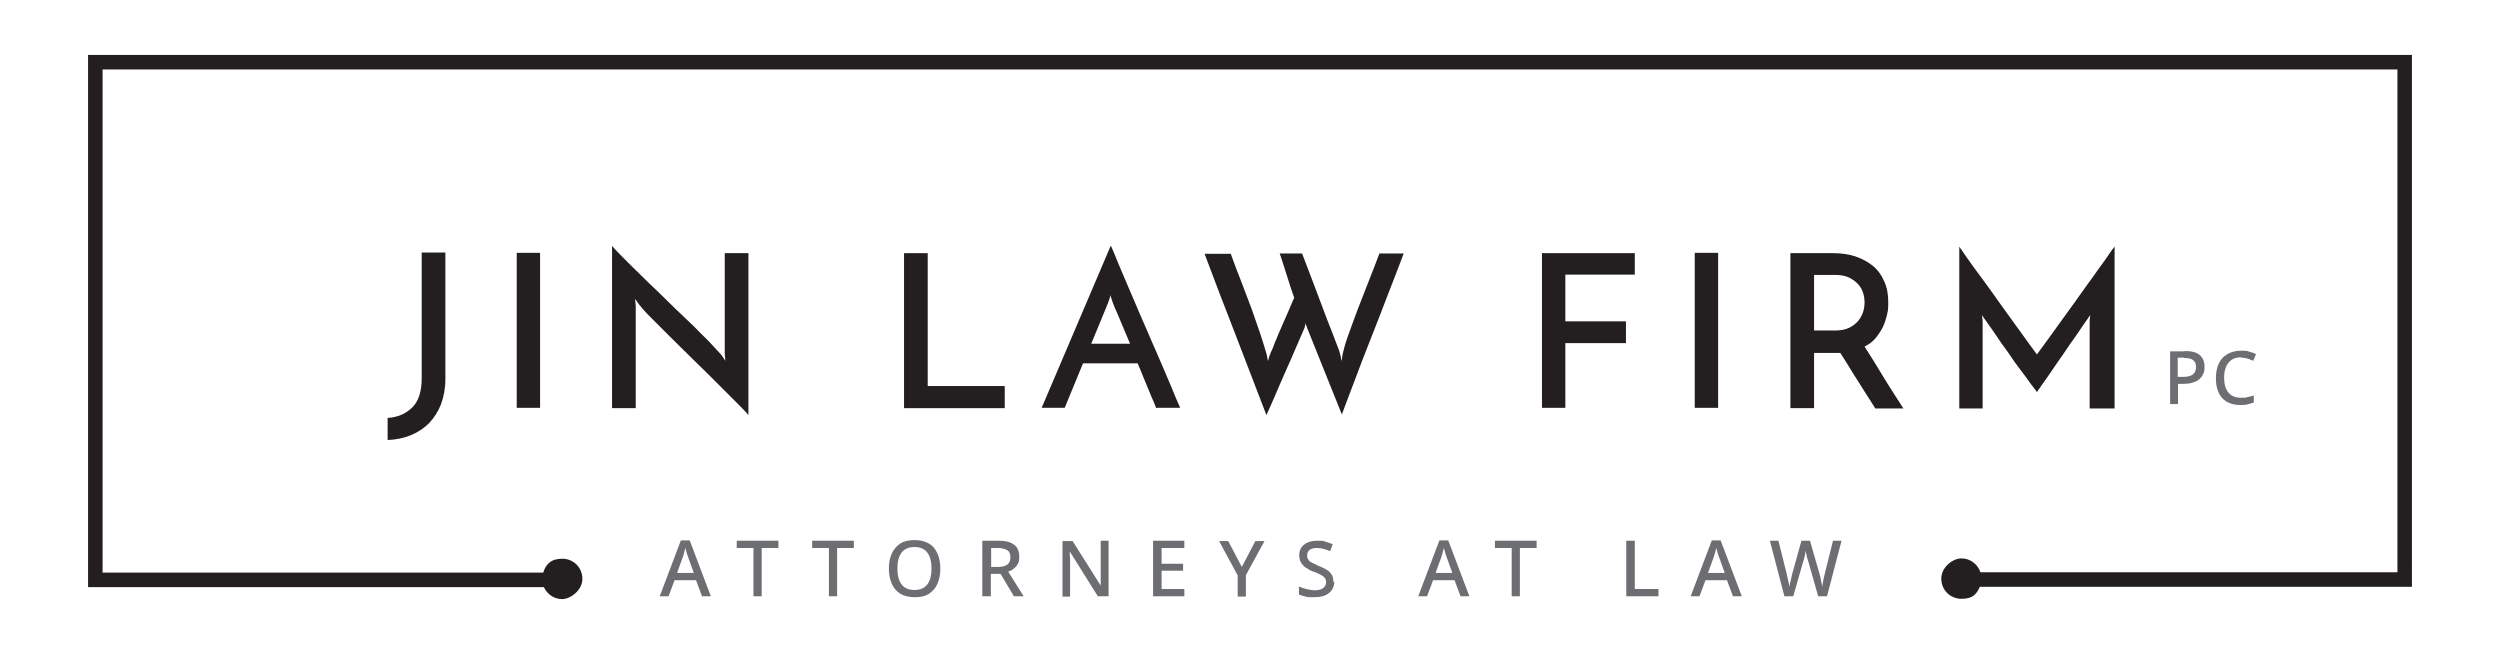 <?xml version="1.0" encoding="UTF-8"?>
<svg xmlns="http://www.w3.org/2000/svg" version="1.1" viewBox="0 0 792 207.1">
  <defs>
    <style>
      .cls-1 {
        fill: #231f20;
      }

      .cls-2 {
        fill: #6d6e71;
      }
    </style>
  </defs>
  <!-- Generator: Adobe Illustrator 28.6.0, SVG Export Plug-In . SVG Version: 1.2.0 Build 709)  -->
  <g>
    <g id="Layer_1">
      <g>
        <g>
          <path class="cls-2" d="M222.4,188.9l-1.9-5.1h-6.8l-1.9,5.1h-2.8l6.7-17.7h2.8l6.7,17.7h-2.8ZM219.8,181.5l-1.8-5c0-.2-.2-.5-.3-.8-.1-.4-.2-.7-.3-1.1-.1-.4-.2-.7-.3-1-.1.5-.3,1.1-.4,1.6s-.3,1-.4,1.3l-1.8,5h5.3Z"/>
          <path class="cls-2" d="M241.4,188.9h-2.7v-15.3h-5.3v-2.3h13.2v2.3h-5.3v15.3Z"/>
          <path class="cls-2" d="M265.3,188.9h-2.7v-15.3h-5.3v-2.3h13.2v2.3h-5.3v15.3Z"/>
          <path class="cls-2" d="M297.9,180.1c0,1.8-.3,3.4-.9,4.8-.6,1.4-1.5,2.4-2.7,3.2-1.2.8-2.7,1.1-4.5,1.1s-3.4-.4-4.6-1.1c-1.2-.8-2.1-1.8-2.7-3.2-.6-1.4-.9-3-.9-4.8s.3-3.4.9-4.7,1.5-2.4,2.7-3.2,2.8-1.1,4.6-1.1,3.3.4,4.5,1.1,2.1,1.8,2.7,3.2c.6,1.4.9,2.9.9,4.8ZM284.3,180.1c0,2.1.4,3.8,1.3,5,.9,1.2,2.2,1.8,4.1,1.8s3.2-.6,4.1-1.8c.9-1.2,1.3-2.9,1.3-5s-.4-3.8-1.3-5c-.9-1.2-2.2-1.8-4.1-1.8s-3.2.6-4.1,1.8c-.9,1.2-1.3,2.8-1.3,5Z"/>
          <path class="cls-2" d="M316.3,171.3c2.2,0,3.9.4,5,1.3,1.1.8,1.6,2.1,1.6,3.8s-.2,1.7-.5,2.3-.8,1.1-1.3,1.5c-.5.4-1.1.7-1.7.9l4.9,7.8h-3.1l-4.2-7.1h-3.1v7.1h-2.7v-17.6h4.9ZM316.1,173.6h-2.1v6h2.2c1.4,0,2.4-.3,3-.8s.9-1.3.9-2.3-.3-1.8-1-2.2c-.7-.4-1.7-.7-3.1-.7Z"/>
          <path class="cls-2" d="M351,188.9h-3.2l-8.9-14.2h0c0,.7,0,1.4.1,2.3,0,.8,0,1.7,0,2.6v9.4h-2.4v-17.6h3.2l8.9,14.1h0c0-.3,0-.8,0-1.3,0-.5,0-1.1,0-1.7,0-.6,0-1.2,0-1.7v-9.5h2.5v17.6Z"/>
          <path class="cls-2" d="M375.2,188.9h-9.9v-17.6h9.9v2.3h-7.2v5h6.8v2.2h-6.8v5.8h7.2v2.3Z"/>
          <path class="cls-2" d="M393.4,179.6l4.3-8.2h2.9l-5.9,10.8v6.8h-2.6v-6.7l-5.9-10.9h2.9l4.3,8.2Z"/>
          <path class="cls-2" d="M422.7,184.2c0,1.6-.6,2.8-1.7,3.7-1.1.9-2.7,1.3-4.7,1.3s-1.9,0-2.7-.2c-.8-.2-1.6-.4-2.1-.7v-2.5c.7.3,1.4.6,2.3.8.9.2,1.8.4,2.7.4s2.1-.2,2.7-.7c.6-.5.9-1.1.9-1.8s-.1-1-.4-1.4c-.3-.4-.7-.7-1.3-1-.6-.3-1.3-.7-2.3-1-.9-.3-1.6-.7-2.3-1.2-.7-.4-1.2-1-1.6-1.6s-.6-1.5-.6-2.4c0-1.4.5-2.6,1.6-3.4,1-.8,2.4-1.2,4.1-1.2s1.8,0,2.6.3,1.6.5,2.3.8l-.8,2.2c-.7-.3-1.4-.5-2.1-.7-.7-.2-1.4-.3-2.2-.3s-1.7.2-2.2.6-.8,1-.8,1.7.1,1,.4,1.4c.2.4.6.7,1.2,1s1.3.6,2.1,1c1,.4,1.8.8,2.5,1.2.7.4,1.2,1,1.6,1.6.4.6.5,1.4.5,2.3Z"/>
          <path class="cls-2" d="M462.7,188.9l-1.9-5.1h-6.8l-1.9,5.1h-2.8l6.7-17.7h2.8l6.7,17.7h-2.8ZM460.1,181.5l-1.8-5c0-.2-.2-.5-.3-.8-.1-.4-.2-.7-.3-1.1s-.2-.7-.3-1c-.1.5-.3,1.1-.4,1.6-.2.6-.3,1-.4,1.3l-1.8,5h5.3Z"/>
          <path class="cls-2" d="M481.6,188.9h-2.7v-15.3h-5.3v-2.3h13.2v2.3h-5.3v15.3Z"/>
          <path class="cls-2" d="M515.2,188.9v-17.6h2.7v15.3h7.5v2.3h-10.2Z"/>
          <path class="cls-2" d="M549,188.9l-1.9-5.1h-6.8l-1.9,5.1h-2.8l6.7-17.7h2.8l6.7,17.7h-2.8ZM546.4,181.5l-1.8-5c0-.2-.2-.5-.3-.8-.1-.4-.2-.7-.3-1.1s-.2-.7-.3-1c-.1.5-.3,1.1-.4,1.6-.2.6-.3,1-.4,1.3l-1.8,5h5.3Z"/>
          <path class="cls-2" d="M583.4,171.3l-4.6,17.6h-2.8l-3.1-10.9c-.1-.4-.2-.8-.4-1.3-.1-.5-.2-1-.3-1.4s-.2-.7-.2-.9c0,.2,0,.5-.1.9,0,.4-.2.9-.3,1.4-.1.5-.2,1-.4,1.4l-3.1,10.8h-2.8l-4.6-17.6h2.7l2.6,10.4c.2.7.3,1.5.5,2.2.2.8.3,1.5.4,2.1,0-.6.2-1.3.4-2.1.2-.8.3-1.5.5-2.2l2.9-10.4h2.7l3,10.4c.2.7.4,1.4.5,2.2.2.8.3,1.5.4,2.1,0-.6.2-1.3.3-2.1.2-.8.3-1.5.5-2.2l2.6-10.4h2.7Z"/>
        </g>
        <g>
          <path class="cls-1" d="M122.8,139.4v-7c3.2-.2,5.7-1.3,7.8-3.3,2-2,3-5.1,3-9.3v-39.8h7.5v40c0,3-.5,5.7-1.4,8.1-.9,2.3-2.2,4.3-3.8,6-1.6,1.6-3.6,2.9-5.8,3.8-2.2.9-4.7,1.4-7.3,1.5Z"/>
          <path class="cls-1" d="M163.7,80.1h7.4v49.1h-7.4v-49.1Z"/>
          <path class="cls-1" d="M237.1,80.1v51.4c-.6-.8-1.9-2.1-3.7-3.9-1.8-1.8-3.9-3.9-6.2-6.2-2.3-2.3-4.8-4.8-7.5-7.4-2.6-2.6-5.1-5-7.5-7.4-2.3-2.3-4.4-4.4-6.2-6.2-1.8-1.8-2.9-3.1-3.5-3.9l-1.3-1.8.2,2.2v32.4h-7.5v-51.4c.5.6,1.3,1.5,2.5,2.7s2.5,2.5,4.1,4.1c1.6,1.6,3.3,3.2,5.1,5,1.9,1.8,3.8,3.6,5.7,5.5,1.9,1.9,3.8,3.7,5.7,5.5,1.9,1.8,3.6,3.4,5.1,5,1.6,1.5,2.9,2.9,4,4.1,1.1,1.2,1.9,2.1,2.4,2.6l1.3,1.9-.2-2.3v-31.8h7.4Z"/>
          <path class="cls-1" d="M286.4,129.3v-49.1h7.5v42.1h24.4v7h-31.8Z"/>
          <path class="cls-1" d="M366.3,129.3c-.2-.5-.5-1.2-.9-2.2-.4-.9-.9-2-1.4-3.3s-1.1-2.6-1.7-4.1c-.6-1.5-1.2-3-1.9-4.6h-17.3l-5.8,14.1h-7.3l21.9-51.4c.3.6.8,1.8,1.5,3.5.7,1.7,1.5,3.7,2.5,6,1,2.3,2.1,4.9,3.3,7.7,1.2,2.8,2.4,5.7,3.7,8.6,1.2,2.9,2.5,5.7,3.7,8.5,1.2,2.8,2.3,5.4,3.3,7.7,1,2.3,1.8,4.3,2.5,6,.7,1.6,1.2,2.8,1.5,3.4h-7.3ZM345.7,108.9h12.3c-.6-1.5-1.2-2.9-1.8-4.3-.6-1.4-1.1-2.6-1.6-3.8-.5-1.2-.9-2.2-1.3-3-.4-.9-.6-1.5-.8-2,0,0-.1-.4-.3-.9-.2-.5-.3-1-.4-1.5,0,.5-.2.9-.4,1.5-.2.5-.3.9-.3.9l-5.4,13.1Z"/>
          <path class="cls-1" d="M444.7,80.3c-1.6,4.3-3.4,8.8-5.2,13.5-1.8,4.7-3.6,9.4-5.4,13.9-1.8,4.6-3.5,8.9-5,13-1.6,4.1-2.9,7.7-4,10.6l-11-27.4c-.1-.4-.2-.6-.3-.8s-.2-.5-.3-.8c0,.2,0,.4,0,.5,0,.2,0,.3-.1.5s0,.4-.1.5c-1.5,3.5-3,7-4.5,10.4-.6,1.4-1.3,2.9-2,4.5-.7,1.5-1.3,3.1-2,4.6-.6,1.5-1.3,3-1.9,4.4-.6,1.4-1.2,2.7-1.7,3.8-3.3-8.5-6.5-17-9.8-25.5-3.3-8.5-6.6-17-9.8-25.6h8.3c1.1,3,2.2,6,3.4,9,1.2,3,2.2,5.9,3.3,8.7,1,2.8,1.9,5.4,2.7,7.8.8,2.4,1.4,4.4,1.9,6.1l.5,2.4c0-.2.2-.6.3-1.1s.3-.9.4-1.1c0-.2.2-.6.5-1.2.3-.6.6-1.4.9-2.3.4-.9.8-1.8,1.2-2.9.5-1,.9-2.1,1.4-3.2,1.1-2.5,2.3-5.2,3.6-8.3-.8-2.1-1.4-4.1-2-6-.5-1.6-1-3.1-1.5-4.7-.5-1.5-.8-2.6-1.1-3.3h7.1c1.9,5.1,3.8,9.8,5.4,14.2.7,1.9,1.4,3.7,2.1,5.6s1.4,3.6,2,5.1c.6,1.6,1.1,3,1.6,4.2.5,1.2.8,2.1.9,2.6.1.4.2.8.3,1.2,0,.4.1.8.2,1.2,0-.4.2-.8.2-1.2,0-.4.1-.8.2-1.2.4-1.8,1-3.9,1.9-6.3.9-2.4,1.8-5.1,2.9-7.9,1.1-2.8,2.2-5.7,3.4-8.7s2.3-5.9,3.4-8.8h7.7Z"/>
          <path class="cls-1" d="M488.5,129.3v-49.1h29.4v6.8h-22v14.8h19.2v6.9h-19.2v20.5h-7.4Z"/>
          <path class="cls-1" d="M536.9,80.1h7.4v49.1h-7.4v-49.1Z"/>
          <path class="cls-1" d="M567.2,129.3v-49.1h13.4c2.6,0,4.9.3,7.1,1,2.1.7,4,1.7,5.6,3,1.6,1.3,2.8,3,3.6,4.9.9,1.9,1.3,4.1,1.3,6.6s-.1,2.7-.4,4c-.3,1.3-.7,2.6-1.3,3.9-.6,1.2-1.4,2.4-2.3,3.5-.9,1.1-2.1,2-3.5,2.7,1.8,2.8,3.8,6,5.9,9.5,2.1,3.5,4.3,6.8,6.4,10.1h-8.9c-.9-1.4-1.8-2.9-2.8-4.4-1-1.5-1.9-3.1-2.9-4.6-1-1.5-1.9-3-2.8-4.5-.9-1.5-1.8-2.8-2.6-4.1h-8.3v17.5h-7.5ZM574.7,104.7h6.7c1.8,0,3.3-.3,4.5-.9,1.2-.6,2.2-1.4,2.9-2.3.7-.9,1.2-1.9,1.5-2.9.3-1,.4-2,.4-2.8s-.1-1.8-.4-2.8c-.3-1-.8-2-1.5-2.8s-1.7-1.6-2.9-2.2c-1.2-.6-2.7-.9-4.4-.9h-6.8v17.7Z"/>
          <path class="cls-1" d="M620.6,78c.4.6,1.3,1.8,2.5,3.6s2.8,3.9,4.5,6.2c1.7,2.3,3.5,4.8,5.4,7.5,1.9,2.6,3.7,5.1,5.4,7.5,1.7,2.3,3.1,4.3,4.4,6.1s2.1,2.8,2.5,3.4c.1-.2.6-.8,1.3-1.8.7-1,1.6-2.2,2.7-3.7,1.1-1.5,2.3-3.2,3.6-5,1.4-1.9,2.7-3.8,4.2-5.8,1.4-2,2.8-3.9,4.2-5.9,1.4-1.9,2.7-3.7,3.8-5.3,1.2-1.6,2.2-3,3-4.2.8-1.2,1.4-2,1.8-2.5v51.3h-7.9v-27.5c0-.4,0-.7.1-1.2,0-.4.1-.7.1-.9-.4.5-1,1.5-1.9,2.7-.9,1.3-1.9,2.8-3,4.4-1.2,1.6-2.4,3.4-3.6,5.2-1.3,1.8-2.5,3.6-3.6,5.2-1.1,1.6-2.1,3.1-3,4.3-.9,1.2-1.4,2.1-1.8,2.6-.3-.4-.9-1.3-1.9-2.5-.9-1.3-2-2.8-3.3-4.5s-2.6-3.5-3.9-5.5c-1.4-1.9-2.7-3.7-3.8-5.4s-2.2-3.1-3-4.3-1.4-1.9-1.5-2.2c0,.2,0,.5.1.9,0,.4.1.8.1,1.2v27.5h-7.4v-51.3Z"/>
        </g>
        <g>
          <path class="cls-2" d="M692.1,111.2c2.2,0,3.8.4,4.8,1.3,1,.9,1.5,2.1,1.5,3.7s-.2,1.8-.6,2.6-1.1,1.5-2.1,2c-1,.5-2.3.8-3.9.8h-1.8v6.4h-2.5v-16.7h4.7ZM691.9,113.3h-2v6.1h1.5c1.4,0,2.5-.2,3.2-.7.7-.5,1.1-1.3,1.1-2.4s-.3-1.7-.9-2.2c-.6-.5-1.6-.7-2.9-.7Z"/>
          <path class="cls-2" d="M709.9,113.2c-1.7,0-3,.6-3.9,1.7-.9,1.1-1.4,2.7-1.4,4.7s.4,3.5,1.3,4.7c.9,1.1,2.2,1.7,4,1.7s1.4,0,2.1-.2c.7-.1,1.3-.3,2-.5v2.2c-.7.3-1.3.4-2,.6s-1.5.2-2.4.2c-1.7,0-3.1-.4-4.3-1.1-1.1-.7-2-1.7-2.5-3-.6-1.3-.8-2.8-.8-4.5s.3-3.2.9-4.5c.6-1.3,1.5-2.3,2.7-3,1.2-.7,2.6-1.1,4.4-1.1s1.7,0,2.5.3c.8.2,1.5.4,2.2.8l-.9,2.1c-.5-.2-1.1-.5-1.8-.7-.6-.2-1.3-.3-2-.3Z"/>
        </g>
        <path class="cls-1" d="M764.1,17.4H27.9v168.6h144.4c1,2.2,3.2,3.8,5.8,3.8s6.4-2.8,6.4-6.4-2.8-6.4-6.4-6.4-5.2,1.8-6,4.4H32.5V22h727v159.3h-132.1c-.8-2.5-3.2-4.4-6-4.4s-6.4,2.8-6.4,6.4,2.8,6.4,6.4,6.4,4.8-1.5,5.8-3.8h136.9V17.4Z"/>
      </g>
    </g>
  </g>
</svg>
